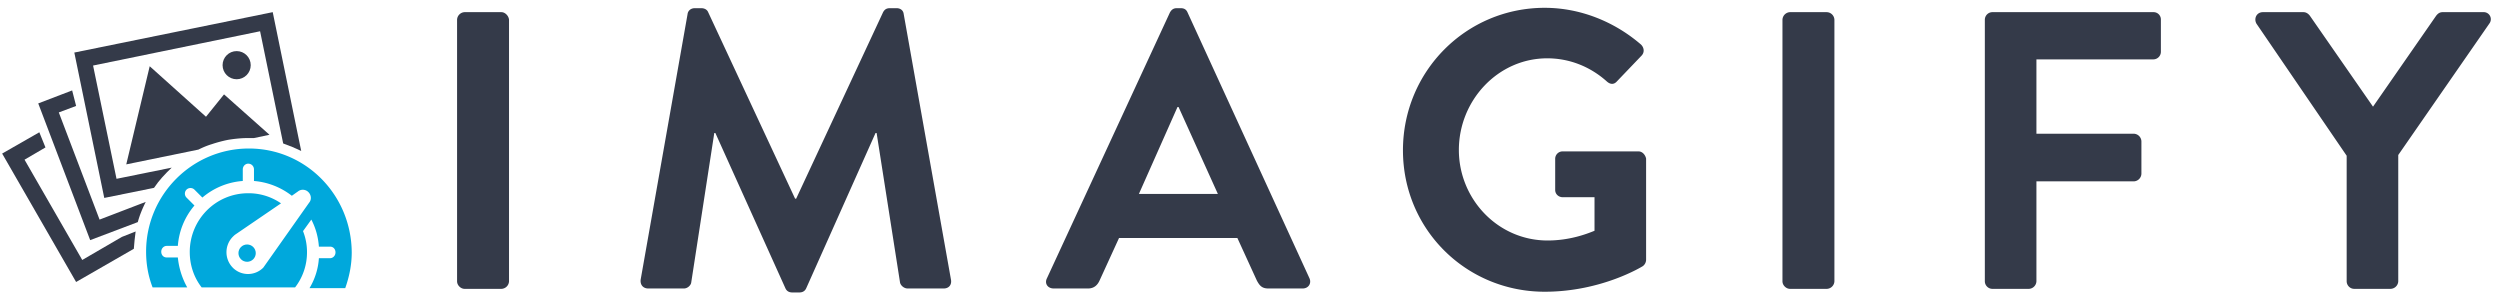 <svg width="186" height="22" xmlns="http://www.w3.org/2000/svg"><g transform="translate(0 .528)" fill="none" fill-rule="evenodd"><path d="m6.12 18.815-4.295-7.462 1.557-.912-.456-1.128L.16 10.897l5.502 9.555 4.295-2.47c.026-.429.08-.858.134-1.288l-1.02.403-2.953 1.718Z" fill="#343A49"/><path d="m4.375 7.837 1.288-.483L5.368 6.2l-2.523.966L6.71 17.338l3.543-1.342c.134-.51.349-1.02.59-1.503L7.408 15.81 4.375 7.837ZM11.138 4.402l-1.744 7.3 5.368-1.1c.322-.161.644-.296.993-.403a10.05 10.05 0 0 1 1.208-.322c.483-.08.993-.134 1.503-.134H18.895L20.05 9.5l-3.382-3.006-1.342 1.664-4.187-3.757Z" fill="#343A49"/><circle fill="#343A49" cx="17.607" cy="4.321" r="1.047"/><path d="M11.46 13.447c.376-.564.833-1.047 1.316-1.503l-4.107.832-1.744-8.428 12.426-2.55 1.718 8.347c.456.161.913.35 1.342.564L20.291.376 5.529 3.382l2.228 10.816 3.704-.751Z" fill="#343A49"/><circle fill="#00A8DC" cx="18.385" cy="18.305" r=".644"/><path d="M18.52 10.521c-4.214 0-7.65 3.436-7.65 7.676 0 .94.161 1.825.483 2.657h2.577a5.703 5.703 0 0 1-.698-2.227H12.4c-.242 0-.403-.188-.403-.43 0-.241.188-.43.403-.43h.832a5.206 5.206 0 0 1 1.235-3.005l-.59-.59a.421.421 0 0 1 0-.591.421.421 0 0 1 .59 0l.59.59a5.206 5.206 0 0 1 3.006-1.234v-.86c0-.24.188-.429.403-.429.241 0 .43.188.43.43v.859a5.3 5.3 0 0 1 2.817 1.1l.457-.322a.579.579 0 0 1 .778.054c.215.214.242.563.054.778l-3.409 4.831a1.597 1.597 0 0 1-2.228.054l-.053-.054a1.637 1.637 0 0 1 0-2.281c.08-.08.134-.134.214-.188l3.382-2.308a4.244 4.244 0 0 0-2.442-.752c-2.416 0-4.348 1.96-4.348 4.375 0 .993.322 1.906.885 2.63h6.952a4.257 4.257 0 0 0 .886-2.63c0-.563-.108-1.073-.296-1.557l.618-.858c.322.617.51 1.288.563 2.013h.832c.242 0 .403.187.403.429s-.188.43-.403.43h-.832a4.939 4.939 0 0 1-.698 2.227h2.658c.295-.832.483-1.718.483-2.657-.027-4.294-3.436-7.73-7.65-7.73Z" fill="#00A8DC"/><path d="M37.307.376H34.57a.586.586 0 0 0-.564.563V20.4c0 .294.268.563.564.563h2.737a.586.586 0 0 0 .564-.564V.94c-.027-.295-.295-.563-.564-.563ZM67.234.51c-.027-.242-.215-.43-.537-.43h-.483c-.269 0-.403.108-.51.296l-6.469 13.876h-.08L52.686.376c-.08-.188-.268-.295-.51-.295h-.483c-.322 0-.51.214-.536.429l-3.49 19.754c-.053.403.188.671.564.671h2.657c.269 0 .51-.242.537-.43l1.718-11.138h.08l5.207 11.541c.08.188.242.322.51.322h.537c.268 0 .43-.134.51-.322l5.153-11.54h.08l1.745 11.138c.054.214.295.429.564.429h2.684c.375 0 .617-.268.537-.671L67.234.51ZM88.356.403c-.08-.188-.214-.322-.51-.322h-.295c-.268 0-.402.134-.51.322l-9.152 19.78c-.188.376.054.752.51.752h2.55c.483 0 .724-.295.858-.59l1.45-3.168h8.803l1.45 3.168c.214.402.402.59.858.59h2.55c.43 0 .671-.376.51-.752L88.356.403Zm-3.623 13.5 2.872-6.468h.08l2.926 6.468h-5.878ZM121.906 10.736h-5.636a.55.55 0 0 0-.564.564v2.308c0 .295.242.537.564.537h2.362v2.496c-.59.241-1.852.724-3.49.724-3.703 0-6.602-3.086-6.602-6.736 0-3.678 2.899-6.818 6.576-6.818 1.61 0 3.167.59 4.428 1.718.269.242.537.242.752 0l1.825-1.906c.241-.241.214-.59-.027-.832-1.986-1.717-4.536-2.737-7.166-2.737-5.851 0-10.548 4.723-10.548 10.601 0 5.878 4.697 10.522 10.548 10.522 4.267 0 7.3-1.906 7.3-1.906a.601.601 0 0 0 .242-.483v-7.515c-.054-.269-.269-.537-.564-.537ZM135.916.376h-2.737a.586.586 0 0 0-.564.563V20.4c0 .294.268.563.564.563h2.737a.586.586 0 0 0 .564-.564V.94a.586.586 0 0 0-.564-.563ZM160.206.376h-11.97a.567.567 0 0 0-.564.563V20.4c0 .294.242.563.564.563h2.71a.586.586 0 0 0 .564-.564v-7.434h7.247a.586.586 0 0 0 .564-.564V9.984a.586.586 0 0 0-.564-.563h-7.247V3.89h8.696a.567.567 0 0 0 .564-.563V.913a.544.544 0 0 0-.564-.537ZM184.765.376h-3.033c-.242 0-.376.134-.483.268l-4.697 6.764-4.697-6.764c-.08-.107-.242-.268-.483-.268h-3.006c-.484 0-.698.483-.484.859l6.71 9.823v9.34c0 .295.242.564.564.564h2.71a.586.586 0 0 0 .564-.564v-9.394l6.79-9.796a.527.527 0 0 0-.455-.832Z" fill="#343A49"/></g></svg>